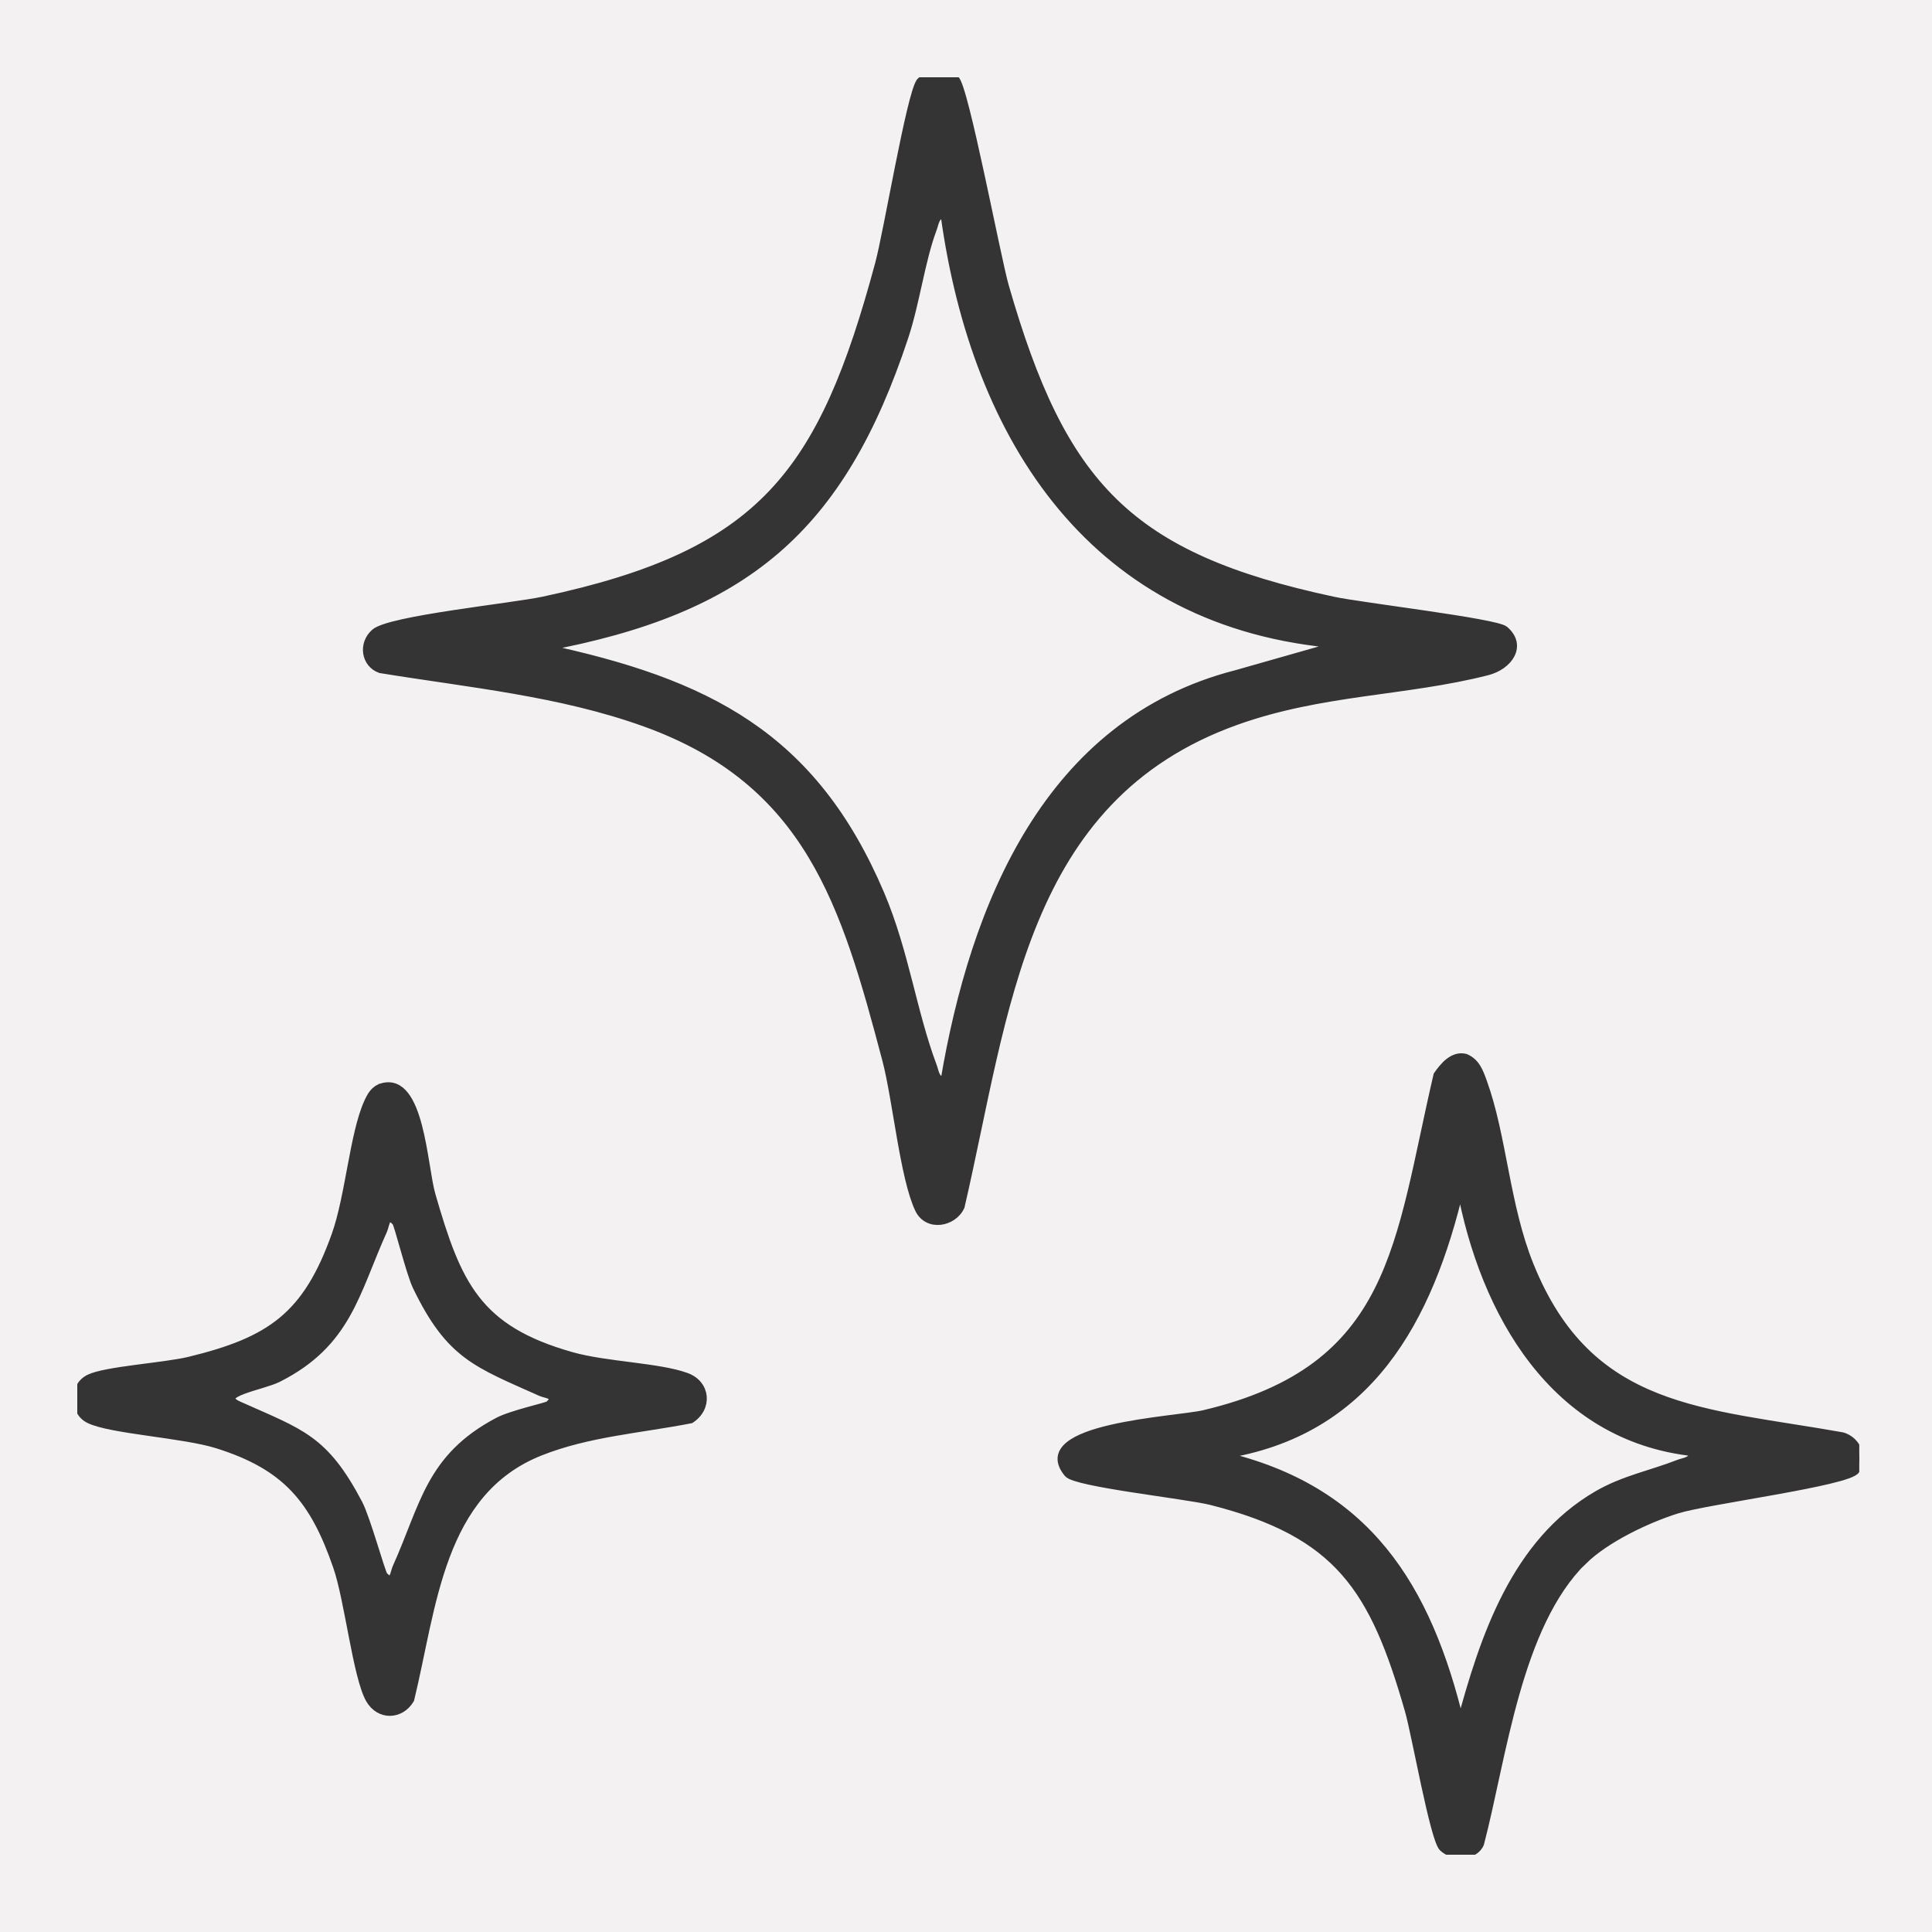 <svg xmlns="http://www.w3.org/2000/svg" fill="none" viewBox="0 0 25 25" height="25" width="25">
<rect fill="#F3F1F1" height="25" width="25"></rect>
<g clip-path="url(#clip0_10023_123)">
<path stroke-width="0.1" stroke="#343434" fill="#343434" d="M20.491 20.192C19.635 21.028 19.446 22.739 19.154 23.855C19.082 24.032 18.793 24.032 18.668 23.907C18.554 23.792 18.317 22.44 18.229 22.134C17.777 20.559 17.326 19.843 15.672 19.425C15.349 19.344 13.921 19.192 13.818 19.067C13.318 18.462 15.22 18.382 15.58 18.297C18.063 17.71 18.089 16.096 18.599 13.912C18.679 13.797 18.802 13.646 18.962 13.686C19.102 13.745 19.144 13.87 19.191 13.998C19.449 14.71 19.482 15.593 19.795 16.37C20.565 18.285 22.042 18.263 23.84 18.584C24.029 18.639 24.118 18.854 24.015 19.023C23.92 19.178 22.086 19.414 21.702 19.535C21.317 19.655 20.781 19.91 20.491 20.194L20.491 20.192ZM21.914 18.793C20.11 18.6 19.199 16.987 18.899 15.357C18.494 17.078 17.713 18.542 15.808 18.83C17.688 19.265 18.472 20.525 18.899 22.303C19.199 21.188 19.605 19.959 20.669 19.341C21.014 19.141 21.366 19.077 21.718 18.939C21.797 18.908 21.902 18.91 21.913 18.792L21.914 18.793Z"></path>
<path stroke-width="0.1" stroke="#343434" fill="#343434" d="M4.946 14.066C5.442 13.926 5.477 15.087 5.585 15.462C5.919 16.618 6.17 17.199 7.395 17.545C7.843 17.672 8.522 17.683 8.881 17.814C9.145 17.91 9.169 18.219 8.937 18.368C8.288 18.495 7.611 18.54 6.99 18.787C5.687 19.305 5.602 20.798 5.31 21.991C5.185 22.202 4.91 22.213 4.782 21.989C4.616 21.697 4.51 20.705 4.361 20.274C4.062 19.404 3.703 18.973 2.813 18.693C2.376 18.555 1.431 18.505 1.154 18.368C0.947 18.267 0.94 17.94 1.154 17.835C1.367 17.73 2.132 17.684 2.451 17.606C3.506 17.35 3.968 17.024 4.34 15.984C4.52 15.479 4.574 14.678 4.759 14.267C4.8 14.178 4.843 14.096 4.946 14.067V14.066ZM5.121 15.811C4.996 15.681 4.992 15.851 4.962 15.918C4.597 16.727 4.501 17.38 3.598 17.836C3.39 17.941 2.751 18.031 3.092 18.184C3.893 18.543 4.197 18.61 4.642 19.457C4.745 19.654 4.935 20.354 4.969 20.39C5.094 20.52 5.098 20.349 5.129 20.283C5.491 19.48 5.555 18.862 6.443 18.392C6.622 18.297 7.08 18.2 7.105 18.176C7.236 18.051 7.066 18.047 6.999 18.017C6.165 17.643 5.822 17.543 5.39 16.649C5.306 16.477 5.151 15.842 5.121 15.81V15.811Z"></path>
<path stroke-width="0.1" stroke="#343434" fill="#343434" d="M12.361 1.026C12.478 1.098 12.898 3.332 13.004 3.702C13.746 6.282 14.596 7.203 17.253 7.771C17.609 7.848 19.355 8.052 19.47 8.15C19.709 8.354 19.525 8.618 19.244 8.689C18.182 8.959 17.101 8.936 15.995 9.332C13.214 10.328 13.016 13.097 12.432 15.613C12.334 15.826 12.004 15.885 11.89 15.648C11.696 15.246 11.601 14.222 11.466 13.712C10.935 11.701 10.469 10.117 8.346 9.353C7.247 8.957 6.068 8.847 4.922 8.66C4.725 8.591 4.683 8.331 4.851 8.185C5.046 8.016 6.622 7.857 7.031 7.77C9.864 7.167 10.64 6.137 11.374 3.413C11.485 3 11.777 1.244 11.905 1.059C11.956 0.985 12.3 0.988 12.361 1.026ZM17.333 8.342C14.169 8.093 12.621 5.699 12.22 2.77C12.104 2.782 12.102 2.884 12.071 2.965C11.919 3.373 11.851 3.917 11.706 4.355C10.882 6.849 9.643 7.898 7.03 8.38C9.153 8.832 10.521 9.516 11.395 11.571C11.714 12.324 11.807 13.085 12.072 13.793C12.103 13.874 12.104 13.977 12.22 13.988C12.602 11.724 13.556 9.346 15.997 8.721L17.333 8.341L17.333 8.342Z"></path>
</g>
<defs>
<clipPath id="clip0_10023_123">
<rect transform="translate(1 1)" fill="white" height="23" width="23.059"></rect>
</clipPath>
</defs>
</svg>
